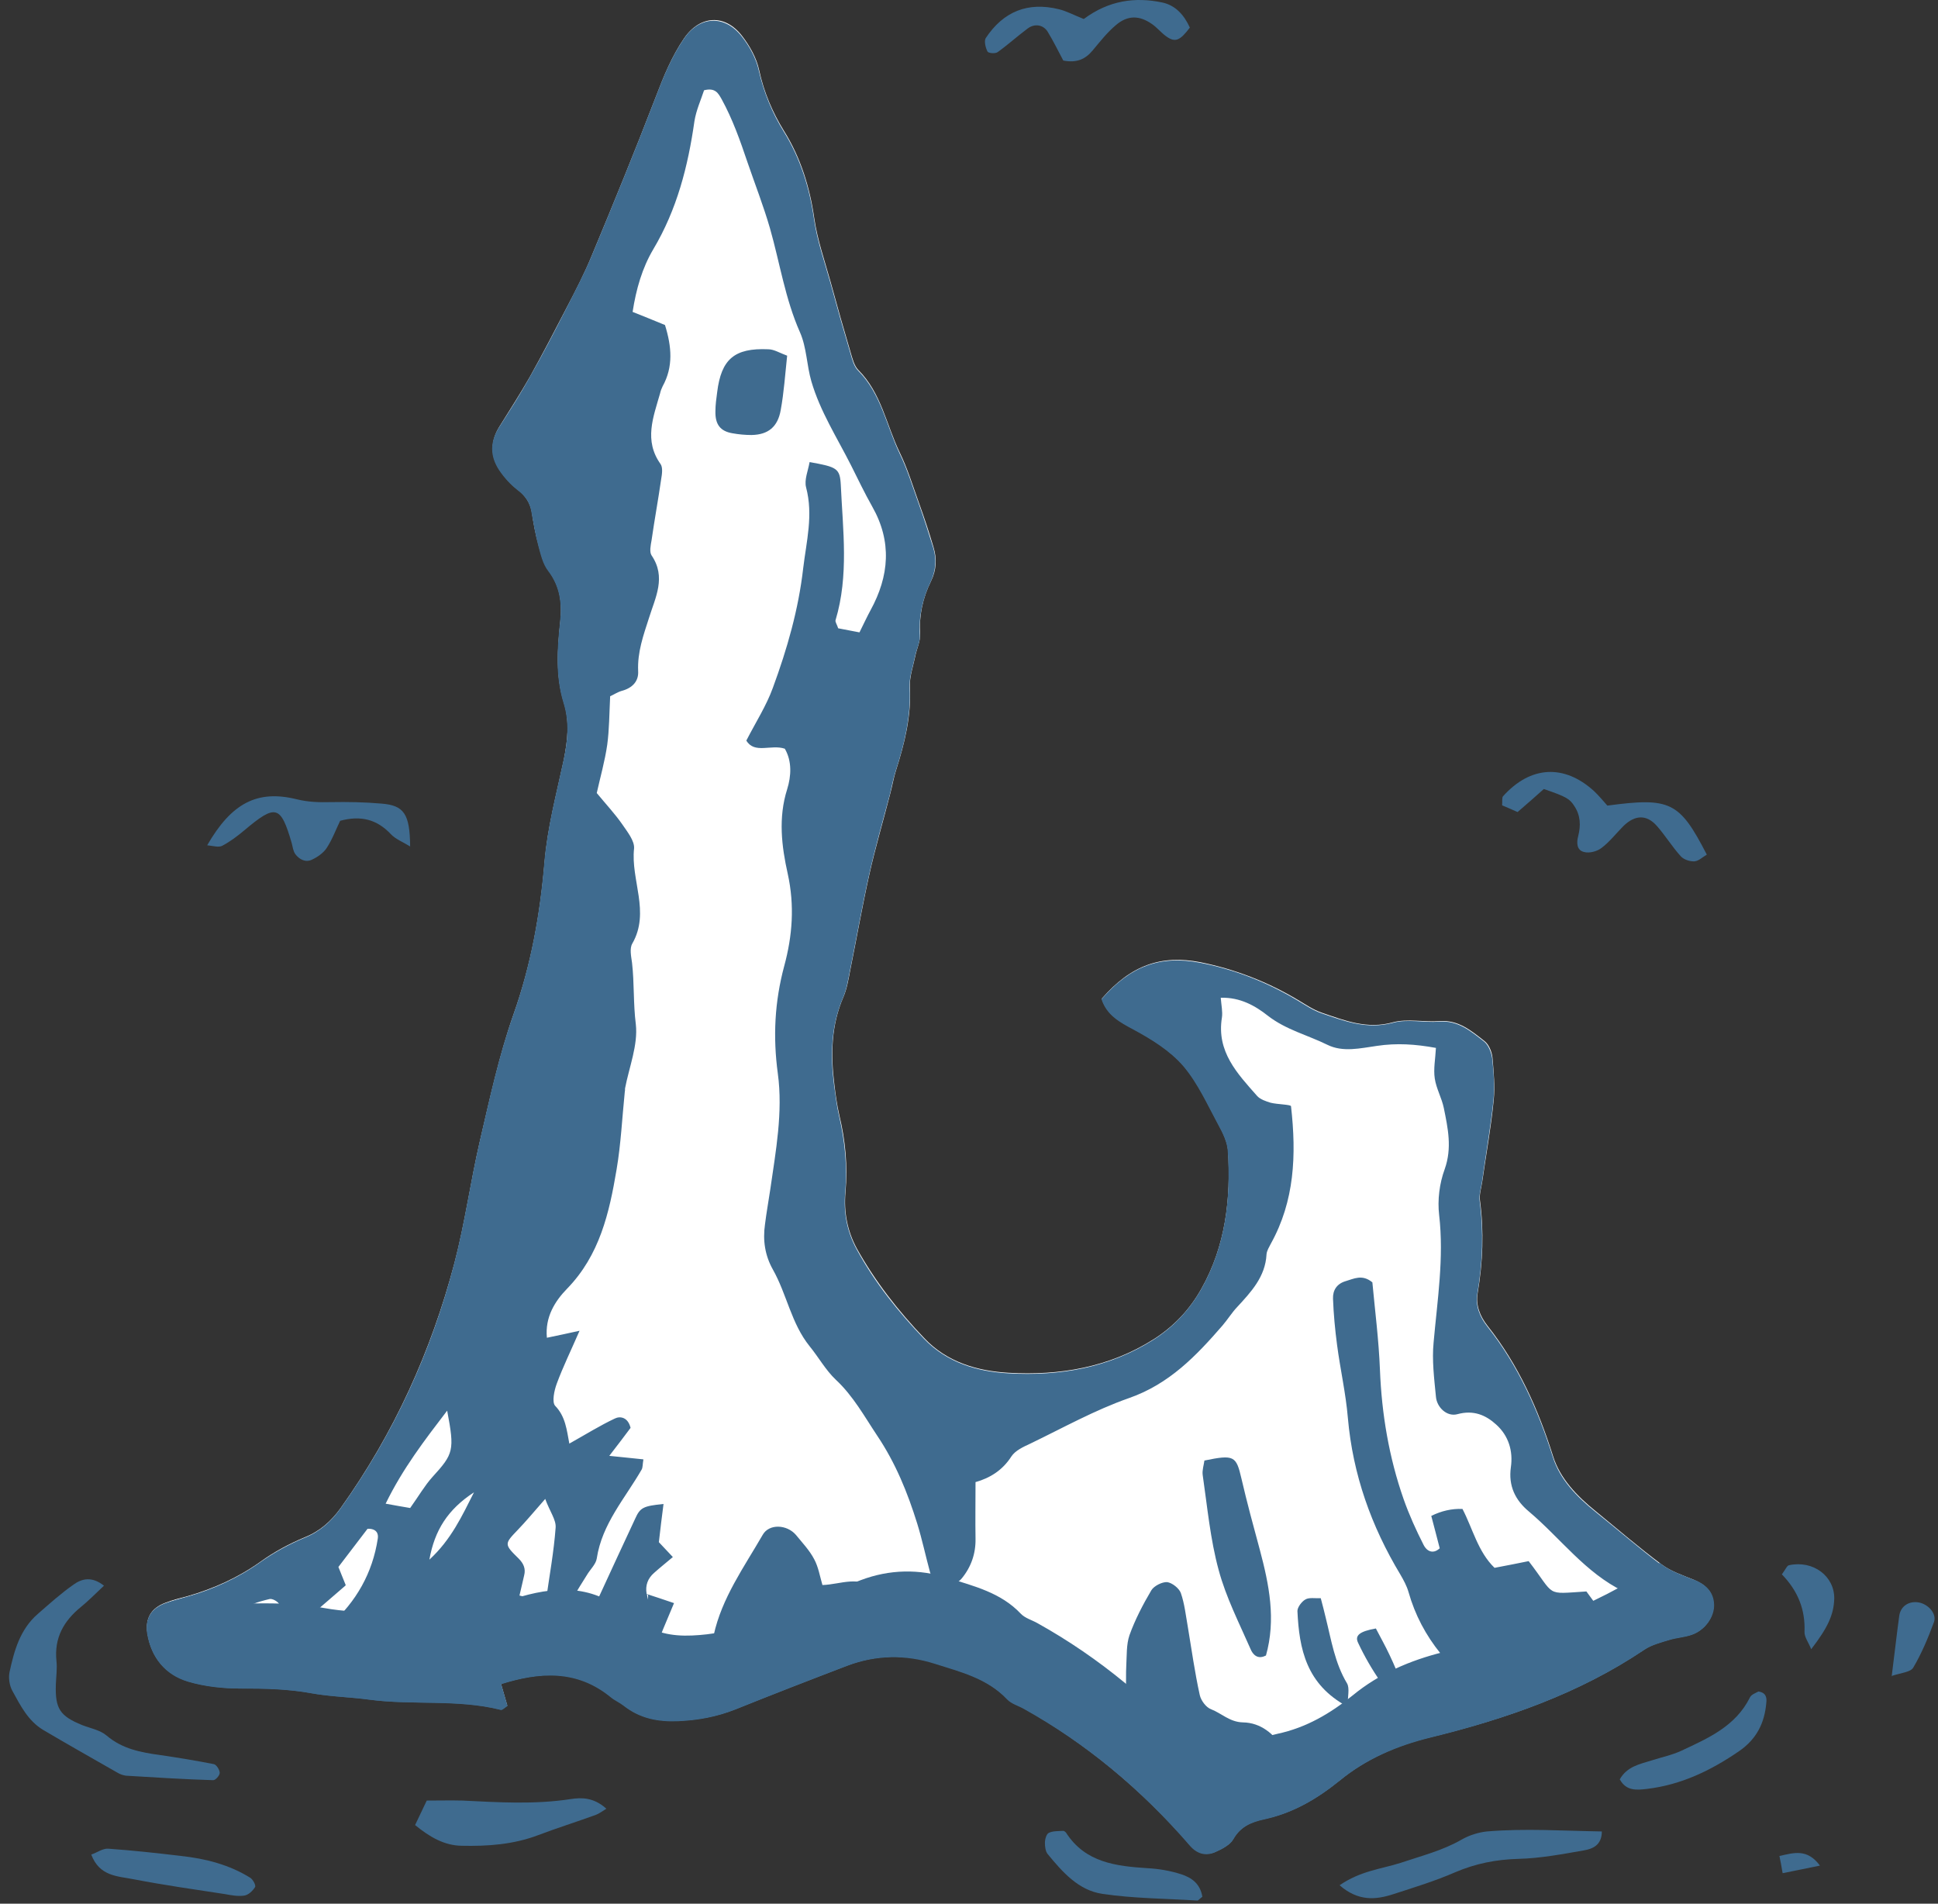 <svg width="169" height="166" viewBox="0 0 169 166" fill="none" xmlns="http://www.w3.org/2000/svg">
<rect x="0" y="0" width="169" height="166" fill="#333333" stroke="none"/>
<g clip-path="url(#clip0_16_5753)">
<path d="M43.648 146.835C47.106 145.741 50.335 145.538 53.285 147.954C53.641 148.233 54.073 148.411 54.404 148.691C55.802 149.81 57.404 150.115 59.184 150.039C60.913 149.962 62.54 149.657 64.142 149.021C67.371 147.725 70.651 146.453 73.906 145.207C76.424 144.267 78.992 144.216 81.534 145.029C83.797 145.741 86.111 146.326 87.84 148.132C88.222 148.513 88.807 148.691 89.315 148.971C94.655 151.971 99.486 155.963 103.809 160.921C104.419 161.608 105.156 161.811 105.945 161.481C106.529 161.227 107.241 160.871 107.521 160.362C108.157 159.243 109.123 158.836 110.242 158.608C112.734 158.074 114.819 156.853 116.802 155.251C119.09 153.37 121.811 152.174 124.685 151.488C131.296 149.886 137.678 147.674 143.374 143.834C144.009 143.402 144.797 143.199 145.56 142.97C146.196 142.766 146.908 142.741 147.544 142.512C148.637 142.131 149.451 141.012 149.425 139.944C149.4 138.774 148.662 138.139 147.645 137.732C146.705 137.35 145.713 137.02 144.925 136.435C142.941 134.96 141.06 133.333 139.127 131.756C137.525 130.46 136.05 128.934 135.44 127.002C134.143 122.882 132.414 119.017 129.719 115.61C129.058 114.771 128.677 113.805 128.855 112.762C129.312 110.067 129.414 107.372 129.058 104.676C128.982 104.142 129.185 103.558 129.261 102.998C129.592 100.659 130.024 98.32 130.253 95.955C130.38 94.734 130.253 93.463 130.151 92.242C130.101 91.734 129.846 91.073 129.439 90.768C128.295 89.878 127.176 88.911 125.524 89.039C124.176 89.14 122.727 88.81 121.481 89.14C119.218 89.776 117.26 88.988 115.251 88.301C114.514 88.047 113.852 87.589 113.166 87.182C110.521 85.606 107.699 84.513 104.673 83.902C101.266 83.241 98.622 84.156 96.079 87.081C96.537 88.479 97.655 89.089 98.901 89.751C100.452 90.59 102.054 91.581 103.198 92.903C104.495 94.404 105.334 96.336 106.301 98.116C106.657 98.803 107.038 99.565 107.089 100.303C107.343 104.524 106.885 108.643 104.749 112.406C103.732 114.212 102.359 115.661 100.605 116.78C96.715 119.246 92.392 119.958 87.942 119.704C85.247 119.551 82.577 118.788 80.594 116.678C78.331 114.313 76.322 111.745 74.72 108.872C73.881 107.321 73.576 105.668 73.728 103.964C73.932 101.676 73.728 99.464 73.194 97.252C72.991 96.362 72.864 95.472 72.762 94.582C72.431 91.963 72.482 89.394 73.55 86.928C73.855 86.216 73.983 85.428 74.135 84.64C74.695 81.868 75.178 79.097 75.788 76.35C76.322 73.935 77.034 71.545 77.644 69.154C77.822 68.493 77.924 67.832 78.127 67.197C78.89 64.806 79.475 62.442 79.348 59.899C79.297 59.034 79.627 58.119 79.805 57.254C79.932 56.593 80.263 55.932 80.238 55.297C80.136 53.669 80.466 52.144 81.178 50.694C81.662 49.703 81.712 48.736 81.407 47.719C81.026 46.422 80.594 45.126 80.136 43.854C79.602 42.38 79.144 40.854 78.458 39.455C77.288 37.04 76.856 34.268 74.847 32.259C74.491 31.903 74.338 31.268 74.186 30.759C73.576 28.7 72.991 26.64 72.431 24.58C71.923 22.75 71.287 20.944 71.007 19.037C70.626 16.367 69.838 13.774 68.363 11.409C67.371 9.807 66.609 8.027 66.202 6.12C65.973 5.052 65.388 4.01 64.701 3.12C63.201 1.187 61.04 1.34 59.667 3.323C58.574 4.925 57.862 6.68 57.175 8.485C55.395 13.113 53.514 17.715 51.606 22.292C50.971 23.843 50.182 25.369 49.394 26.869C48.352 28.878 47.309 30.886 46.216 32.844C45.377 34.319 44.461 35.743 43.571 37.167C42.758 38.464 42.758 39.735 43.571 40.981C44.004 41.617 44.538 42.227 45.148 42.685C45.809 43.219 46.216 43.803 46.368 44.617C46.521 45.609 46.699 46.626 46.979 47.592C47.182 48.33 47.386 49.143 47.818 49.728C48.86 51.101 49.038 52.576 48.86 54.203C48.606 56.568 48.453 58.958 49.166 61.246C49.699 62.95 49.496 64.552 49.166 66.256C48.53 69.231 47.742 72.155 47.487 75.206C47.106 79.707 46.318 84.131 44.792 88.428C43.521 92.039 42.707 95.828 41.842 99.54C41.029 103.049 40.546 106.66 39.63 110.143C37.596 117.848 34.341 125.018 29.688 131.528C28.875 132.646 27.908 133.511 26.586 134.045C25.238 134.604 23.916 135.316 22.747 136.155C20.789 137.554 18.653 138.52 16.364 139.181C15.703 139.359 15.042 139.512 14.406 139.766C13.186 140.224 12.652 141.114 12.855 142.41C13.186 144.495 14.406 145.97 16.39 146.58C17.89 147.013 19.492 147.191 21.068 147.191C23.102 147.191 25.111 147.242 27.145 147.598C28.798 147.903 30.527 147.928 32.205 148.157C36.02 148.665 39.91 148.081 43.673 149.047C43.8 149.072 44.004 148.843 44.233 148.716C44.055 148.106 43.877 147.496 43.673 146.784L43.648 146.835Z" fill="white"/>
<path d="M147.645 137.731C146.704 137.349 145.713 137.019 144.925 136.434C144.874 136.383 144.797 136.332 144.747 136.281C144.67 136.332 144.594 136.358 144.543 136.408C138.822 140.248 132.465 142.435 125.854 144.062C122.981 144.774 120.26 145.944 117.972 147.825C115.988 149.427 113.903 150.648 111.411 151.182C110.267 151.436 109.326 151.843 108.691 152.936C108.386 153.445 107.699 153.801 107.114 154.055C106.326 154.385 105.589 154.182 104.978 153.495C100.681 148.512 95.825 144.52 90.485 141.545C90.002 141.265 89.391 141.112 89.01 140.706C87.281 138.875 84.942 138.315 82.704 137.603C80.136 136.79 77.568 136.841 75.076 137.781C71.796 139.027 68.541 140.299 65.312 141.596C63.71 142.231 62.082 142.536 60.353 142.613C58.574 142.689 56.997 142.384 55.573 141.265C55.217 140.985 54.785 140.807 54.454 140.528C51.505 138.112 48.25 138.315 44.817 139.409C45.021 140.121 45.199 140.731 45.377 141.341C45.148 141.494 44.944 141.723 44.817 141.672C41.054 140.731 37.164 141.29 33.35 140.782C31.671 140.553 29.968 140.528 28.29 140.222C26.281 139.841 24.272 139.79 22.212 139.816C20.661 139.816 19.034 139.663 17.534 139.205C17.356 139.155 17.203 139.078 17.051 139.027C16.822 139.104 16.593 139.18 16.39 139.231C15.729 139.409 15.067 139.561 14.432 139.816C13.211 140.273 12.677 141.163 12.881 142.46C13.211 144.545 14.432 146.02 16.415 146.63C17.915 147.062 19.517 147.24 21.094 147.24C23.128 147.24 25.137 147.291 27.171 147.647C28.824 147.952 30.553 147.978 32.231 148.207C36.045 148.715 39.935 148.13 43.699 149.097C43.826 149.122 44.029 148.893 44.258 148.766C44.08 148.156 43.902 147.546 43.699 146.834C47.157 145.74 50.386 145.537 53.335 147.952C53.691 148.232 54.124 148.41 54.454 148.69C55.853 149.809 57.455 150.114 59.235 150.037C60.964 149.961 62.591 149.656 64.193 149.02C67.422 147.723 70.702 146.452 73.957 145.206C76.474 144.265 79.042 144.215 81.585 145.028C83.848 145.74 86.162 146.325 87.891 148.13C88.273 148.512 88.857 148.69 89.366 148.969C94.706 151.97 99.537 155.962 103.86 160.92C104.47 161.607 105.207 161.81 105.995 161.48C106.58 161.225 107.292 160.869 107.572 160.361C108.208 159.242 109.174 158.835 110.293 158.606C112.784 158.072 114.869 156.852 116.853 155.25C119.141 153.368 121.862 152.173 124.735 151.487C131.346 149.885 137.729 147.673 143.424 143.833C144.06 143.401 144.848 143.197 145.611 142.969C146.247 142.765 146.959 142.74 147.594 142.511C148.688 142.129 149.501 141.011 149.476 139.943C149.451 138.773 148.713 138.137 147.696 137.731H147.645Z" fill="#3F6B8F"/>
<path d="M43.648 146.833C43.851 147.545 44.029 148.155 44.207 148.765C43.978 148.918 43.775 149.146 43.648 149.096C39.884 148.155 35.994 148.714 32.18 148.206C30.502 147.977 28.798 147.951 27.12 147.646C25.111 147.265 23.102 147.214 21.043 147.239C19.492 147.239 17.864 147.087 16.364 146.629C14.406 146.044 13.186 144.544 12.83 142.459C12.626 141.162 13.16 140.272 14.381 139.815C15.017 139.586 15.678 139.433 16.339 139.23C18.627 138.569 20.763 137.602 22.721 136.204C23.916 135.365 25.213 134.653 26.561 134.093C27.883 133.559 28.849 132.695 29.663 131.576C34.316 125.067 37.596 117.922 39.605 110.192C40.52 106.708 41.003 103.123 41.817 99.589C42.681 95.851 43.495 92.062 44.766 88.477C46.292 84.154 47.08 79.755 47.462 75.255C47.716 72.204 48.504 69.254 49.14 66.304C49.496 64.626 49.674 62.999 49.14 61.295C48.428 58.981 48.581 56.591 48.835 54.252C49.013 52.599 48.835 51.15 47.792 49.777C47.335 49.192 47.157 48.378 46.953 47.641C46.699 46.675 46.521 45.657 46.343 44.666C46.216 43.827 45.809 43.242 45.122 42.733C44.512 42.25 43.978 41.665 43.546 41.03C42.707 39.784 42.707 38.512 43.546 37.215C44.461 35.792 45.377 34.368 46.19 32.893C47.309 30.935 48.352 28.926 49.369 26.918C50.132 25.417 50.92 23.917 51.581 22.341C53.488 17.764 55.37 13.161 57.15 8.534C57.836 6.728 58.548 4.974 59.641 3.372C60.989 1.389 63.176 1.261 64.676 3.168C65.363 4.033 65.947 5.101 66.176 6.169C66.609 8.076 67.346 9.856 68.338 11.458C69.812 13.822 70.6 16.416 70.982 19.086C71.262 21.018 71.897 22.798 72.406 24.629C72.965 26.689 73.55 28.748 74.16 30.808C74.313 31.342 74.466 31.952 74.822 32.308C76.83 34.317 77.288 37.088 78.432 39.504C79.119 40.903 79.576 42.428 80.11 43.903C80.568 45.174 80.975 46.471 81.382 47.768C81.687 48.76 81.611 49.751 81.153 50.743C80.466 52.192 80.11 53.692 80.212 55.345C80.263 55.981 79.907 56.642 79.78 57.303C79.602 58.193 79.271 59.083 79.322 59.947C79.449 62.49 78.864 64.88 78.102 67.245C77.898 67.881 77.771 68.567 77.618 69.203C76.983 71.593 76.296 73.983 75.762 76.399C75.152 79.145 74.669 81.917 74.109 84.688C73.957 85.451 73.83 86.265 73.525 86.977C72.457 89.469 72.406 92.011 72.736 94.63C72.864 95.52 72.965 96.436 73.169 97.3C73.677 99.512 73.906 101.725 73.703 104.013C73.55 105.717 73.855 107.369 74.694 108.92C76.271 111.819 78.305 114.362 80.568 116.727C82.577 118.837 85.247 119.6 87.916 119.753C92.366 120.007 96.689 119.295 100.579 116.828C102.334 115.71 103.707 114.235 104.724 112.455C106.86 108.692 107.343 104.572 107.063 100.351C107.012 99.614 106.656 98.851 106.275 98.165C105.309 96.385 104.47 94.478 103.173 92.952C102.029 91.63 100.427 90.638 98.876 89.799C97.63 89.138 96.511 88.528 96.053 87.129C98.596 84.205 101.215 83.29 104.648 83.951C107.674 84.536 110.496 85.654 113.14 87.231C113.827 87.638 114.488 88.096 115.225 88.35C117.234 89.036 119.192 89.799 121.455 89.189C122.726 88.833 124.15 89.189 125.498 89.087C127.151 88.96 128.27 89.926 129.414 90.816C129.795 91.121 130.05 91.757 130.126 92.291C130.253 93.511 130.355 94.783 130.228 96.003C129.973 98.368 129.566 100.682 129.236 103.047C129.16 103.606 128.956 104.191 129.032 104.725C129.388 107.446 129.287 110.116 128.829 112.811C128.651 113.853 129.032 114.82 129.694 115.659C132.389 119.066 134.118 122.931 135.415 127.05C136.025 129.008 137.5 130.508 139.102 131.805C141.034 133.356 142.916 134.983 144.899 136.484C145.687 137.068 146.679 137.399 147.62 137.78C148.662 138.187 149.374 138.823 149.4 139.993C149.425 141.061 148.637 142.179 147.518 142.561C146.882 142.79 146.196 142.815 145.535 143.018C144.797 143.247 143.984 143.451 143.348 143.883C137.627 147.722 131.27 149.909 124.659 151.537C121.786 152.249 119.065 153.418 116.776 155.3C114.793 156.902 112.708 158.122 110.216 158.656C109.072 158.91 108.131 159.317 107.496 160.411C107.19 160.919 106.504 161.275 105.919 161.53C105.131 161.86 104.393 161.657 103.783 160.97C99.486 155.986 94.629 151.994 89.29 149.019C88.806 148.74 88.196 148.587 87.815 148.18C86.086 146.349 83.746 145.79 81.509 145.078C78.941 144.264 76.373 144.315 73.881 145.256C70.601 146.502 67.346 147.773 64.117 149.07C62.515 149.706 60.887 150.011 59.158 150.087C57.378 150.164 55.802 149.858 54.378 148.74C54.022 148.46 53.59 148.282 53.259 148.002C50.309 145.587 47.055 145.79 43.622 146.883L43.648 146.833ZM56.412 139.001C57.124 139.23 57.811 139.459 58.777 139.789C57.938 141.849 56.997 143.756 56.666 145.765C59.235 147.494 59.718 147.545 62.388 146.451C61.854 144.519 61.904 144.137 62.235 142.586C62.947 139.331 64.879 136.662 66.507 133.839C67.066 132.848 68.617 132.924 69.406 133.839C69.965 134.526 70.6 135.187 71.007 135.975C71.363 136.636 71.49 137.424 71.719 138.213C73.347 138.162 74.923 137.297 76.449 138.67V141.111C76.779 141.289 76.957 141.467 77.186 141.518C77.517 141.595 77.847 141.645 78.178 141.62C81.865 141.111 84.916 143.171 88.272 144.086C88.578 144.163 88.832 144.442 89.086 144.671C91.375 146.807 94.324 147.723 96.969 149.248C97.121 149.35 97.401 149.223 97.681 149.197C98.367 147.977 98.138 146.604 98.215 145.256C98.266 144.366 98.215 143.4 98.494 142.586C98.977 141.239 99.664 139.916 100.401 138.67C100.63 138.289 101.342 137.933 101.774 137.958C102.207 138.009 102.817 138.492 102.969 138.899C103.3 139.84 103.402 140.857 103.58 141.849C103.91 143.832 104.19 145.841 104.622 147.799C104.724 148.282 105.182 148.892 105.614 149.045C106.529 149.401 107.241 150.164 108.386 150.189C109.937 150.214 111.106 151.181 111.92 152.503C112.2 152.935 112.454 153.418 112.708 153.85C117.463 151.181 122.193 148.892 126.337 145.485C126.057 144.951 125.879 144.519 125.625 144.188C124.328 142.586 123.388 140.806 122.828 138.823C122.676 138.289 122.396 137.78 122.116 137.297C119.574 133.076 117.972 128.576 117.539 123.643C117.361 121.507 116.878 119.422 116.598 117.286C116.42 115.938 116.293 114.591 116.243 113.243C116.217 112.506 116.573 111.946 117.336 111.717C118.048 111.514 118.785 111.082 119.675 111.819C119.904 114.286 120.235 116.854 120.336 119.447C120.489 123.312 121.125 127.076 122.396 130.712C122.879 132.085 123.489 133.432 124.15 134.729C124.379 135.187 124.913 135.594 125.549 135.009C125.295 134.068 125.066 133.102 124.812 132.186C125.693 131.746 126.6 131.542 127.532 131.576C128.422 133.28 128.88 135.314 130.329 136.712C131.423 136.509 132.414 136.306 133.304 136.128C135.694 139.23 134.677 139.001 138.339 138.772C138.695 139.255 139.076 139.815 139.534 140.298C140.526 141.289 141.034 141.239 142.789 139.891C142.382 139.509 142.051 139.001 141.594 138.772C138.237 137.145 136.101 134.144 133.33 131.805C132.135 130.813 131.524 129.567 131.753 127.94C131.957 126.516 131.55 125.194 130.482 124.228C129.566 123.389 128.498 122.931 127.1 123.312C126.185 123.567 125.295 122.727 125.218 121.787C125.066 120.21 124.862 118.608 125.015 117.057C125.345 113.345 125.93 109.683 125.498 105.945C125.345 104.649 125.523 103.199 125.981 101.953C126.642 100.097 126.261 98.368 125.905 96.614C125.727 95.749 125.244 94.91 125.117 94.046C124.99 93.206 125.168 92.342 125.218 91.376C123.413 91.045 121.786 90.943 120.082 91.198C118.633 91.401 117.107 91.782 115.734 91.096C114.03 90.257 112.149 89.799 110.572 88.579C109.479 87.714 108.157 86.951 106.453 87.002C106.504 87.663 106.631 88.223 106.555 88.731C106.072 91.706 107.902 93.613 109.631 95.571C109.911 95.876 110.394 96.029 110.801 96.156C111.411 96.308 112.556 96.308 112.581 96.461C113.064 100.733 112.886 104.725 110.827 108.437C110.674 108.742 110.471 109.048 110.445 109.378C110.343 111.336 109.097 112.658 107.877 113.98C107.419 114.464 107.063 115.048 106.606 115.582C104.317 118.227 101.952 120.693 98.443 121.914C95.469 122.956 92.697 124.507 89.849 125.88C89.239 126.16 88.527 126.491 88.196 126.999C87.433 128.194 86.34 128.881 85.069 129.237C85.069 131.042 85.043 132.593 85.069 134.17C85.094 135.467 84.687 136.636 83.874 137.628C83.569 138.009 82.958 138.314 82.45 138.365C81.661 138.442 81.305 137.78 81.102 137.094C80.721 135.695 80.415 134.246 79.983 132.848C79.144 130.152 78.102 127.584 76.5 125.194C75.381 123.516 74.415 121.736 72.889 120.312C71.999 119.473 71.389 118.354 70.6 117.388C68.999 115.404 68.617 112.862 67.397 110.7C66.71 109.48 66.507 108.158 66.71 106.759C66.837 105.742 67.015 104.75 67.168 103.733C67.651 100.377 68.287 96.97 67.829 93.613C67.397 90.409 67.549 87.358 68.388 84.231C69.1 81.612 69.304 78.967 68.694 76.196C68.159 73.805 67.854 71.314 68.643 68.822C68.999 67.677 69.075 66.381 68.439 65.287C67.244 64.88 65.795 65.77 65.083 64.575C65.922 62.948 66.837 61.524 67.397 59.973C68.643 56.591 69.634 53.133 70.041 49.548C70.321 47.209 70.931 44.92 70.295 42.504C70.117 41.843 70.473 41.03 70.6 40.292C72.991 40.724 73.245 40.826 73.321 42.301C73.499 46.217 74.033 50.184 72.864 54.074C72.813 54.226 72.991 54.455 73.092 54.786C73.652 54.888 74.287 55.015 74.949 55.142C75.33 54.379 75.61 53.769 75.915 53.209C77.542 50.234 77.796 47.234 76.067 44.183C75.406 43.013 74.822 41.792 74.211 40.572C72.991 38.156 71.516 35.868 70.753 33.249C70.346 31.85 70.346 30.299 69.761 28.977C68.465 26.053 68.007 22.925 67.142 19.9C66.583 17.967 65.846 16.085 65.184 14.153C64.549 12.271 63.888 10.39 62.922 8.635C62.642 8.152 62.388 7.618 61.396 7.872C61.142 8.661 60.709 9.602 60.557 10.568C59.997 14.509 59.031 18.272 56.972 21.73C56.005 23.358 55.471 25.214 55.166 27.197C56.183 27.604 57.073 27.96 57.989 28.341C58.574 30.223 58.726 31.977 57.785 33.681C57.684 33.885 57.607 34.088 57.556 34.317C56.971 36.376 56.133 38.411 57.607 40.47C57.811 40.775 57.734 41.335 57.658 41.767C57.404 43.547 57.073 45.327 56.819 47.107C56.743 47.539 56.616 48.124 56.819 48.429C58.116 50.336 57.15 52.09 56.59 53.896C56.107 55.396 55.573 56.871 55.649 58.524C55.7 59.388 55.166 59.973 54.276 60.227C53.869 60.329 53.513 60.583 53.208 60.71C53.132 62.236 53.132 63.609 52.954 64.931C52.751 66.355 52.344 67.779 52.039 69.152C52.878 70.169 53.641 70.983 54.276 71.898C54.709 72.534 55.344 73.322 55.293 73.983C54.988 76.73 56.717 79.526 55.141 82.273C54.886 82.705 55.039 83.391 55.115 83.951C55.319 85.731 55.217 87.511 55.446 89.316C55.649 91.121 54.861 93.054 54.505 94.91C54.505 95.012 54.505 95.139 54.48 95.241C54.251 97.478 54.149 99.741 53.768 101.979C53.132 105.767 52.293 109.454 49.445 112.379C48.403 113.447 47.513 114.845 47.691 116.65C48.682 116.447 49.496 116.269 50.538 116.04C49.776 117.795 49.089 119.193 48.555 120.642C48.326 121.253 48.123 122.244 48.403 122.575C49.318 123.516 49.42 124.685 49.648 125.88C51.098 125.067 52.318 124.304 53.615 123.694C54.073 123.465 54.759 123.567 54.988 124.507C54.48 125.194 53.895 125.957 53.132 126.948C54.302 127.076 55.217 127.152 56.107 127.254C56.031 127.711 56.056 127.965 55.954 128.143C54.505 130.661 52.496 132.873 52.039 135.899C51.962 136.407 51.454 136.865 51.174 137.348C50.767 138.009 50.31 138.696 49.954 139.382C48.86 141.442 49.064 143.883 52.522 143.171C52.725 143.12 52.903 142.942 53.259 142.739C53.234 142.179 53.285 141.493 53.107 140.908C52.929 140.298 52.471 139.789 52.191 139.331C53.31 136.89 54.353 134.653 55.395 132.415C55.827 131.449 56.107 131.322 57.861 131.144C57.709 132.288 57.582 133.381 57.455 134.475C57.811 134.856 58.167 135.238 58.675 135.772C58.039 136.306 57.531 136.712 57.048 137.145C56.488 137.628 56.26 138.238 56.387 138.976C56.387 139.103 56.387 139.255 56.387 139.382C56.361 139.23 56.336 139.077 56.285 138.899L56.412 139.001ZM47.538 130.712C46.47 131.932 45.834 132.695 45.148 133.407C43.978 134.627 43.953 134.653 45.224 135.899C45.656 136.331 45.86 136.789 45.707 137.374C45.58 137.882 45.478 138.416 45.3 139.128C46.19 139.331 46.852 139.509 47.589 139.687C47.919 137.374 48.301 135.289 48.453 133.203C48.504 132.517 47.945 131.805 47.538 130.686V130.712ZM35.765 131.5C36.528 130.432 37.036 129.542 37.698 128.805C39.554 126.77 39.656 126.491 38.994 123.007C37.011 125.601 35.13 128.042 33.629 131.118C34.443 131.271 35.053 131.373 35.791 131.5H35.765ZM30.12 138.264C29.027 139.204 28.01 140.094 26.993 140.959C26.637 141.264 26.332 141.569 26.713 142.078C27.501 142.586 28.239 142.205 28.823 141.671C31.061 139.662 32.485 137.17 32.943 134.17C33.019 133.737 32.841 133.28 32.053 133.305C31.265 134.348 30.375 135.492 29.51 136.636C29.688 137.068 29.841 137.475 30.146 138.213L30.12 138.264ZM41.334 130.127C39.045 131.627 37.901 133.432 37.443 136C39.35 134.246 40.291 132.186 41.334 130.127ZM20.687 140.781C20.687 141.849 21.399 141.925 22.06 141.95C23.026 141.976 23.713 141.417 24.272 140.705C24.425 140.501 24.45 140.043 24.323 139.84C24.17 139.611 23.738 139.382 23.509 139.433C22.467 139.687 21.399 139.967 20.712 140.806L20.687 140.781Z" fill="#3F6B8F"/>
<path d="M9.041 138.294C8.329 138.955 7.719 139.59 7.058 140.124C5.558 141.345 4.718 142.82 4.922 144.828C4.998 145.49 4.896 146.176 4.871 146.863C4.795 148.999 5.227 149.634 7.159 150.423C7.871 150.702 8.736 150.855 9.295 151.338C10.668 152.508 12.296 152.813 13.999 153.042C15.55 153.27 17.102 153.525 18.653 153.83C18.881 153.881 19.161 154.338 19.161 154.593C19.161 154.821 18.78 155.254 18.576 155.228C16.11 155.152 13.618 154.999 11.152 154.847C10.821 154.847 10.465 154.72 10.185 154.542C8.049 153.321 5.888 152.101 3.778 150.855C2.455 150.066 1.794 148.744 1.082 147.447C0.828 146.99 0.726 146.329 0.828 145.82C1.235 143.939 1.743 142.082 3.294 140.735C4.312 139.845 5.329 138.929 6.422 138.167C7.134 137.658 7.999 137.429 9.067 138.268L9.041 138.294Z" fill="#3F6B8F"/>
<path d="M116.802 164.403C118.632 163.132 120.438 162.979 122.116 162.445C123.921 161.835 125.778 161.377 127.456 160.411C128.117 160.029 128.931 159.775 129.668 159.699C132.999 159.419 136.33 159.648 139.686 159.699C139.686 160.919 138.847 161.225 138.11 161.352C136.228 161.682 134.347 162.038 132.439 162.089C130.482 162.14 128.676 162.496 126.896 163.259C125.142 164.022 123.311 164.581 121.506 165.166C119.955 165.674 118.429 165.801 116.802 164.378V164.403Z" fill="#3F6B8F"/>
<path d="M52.878 157.718C52.496 157.947 52.242 158.15 51.962 158.252C50.284 158.862 48.58 159.396 46.902 160.032C44.741 160.846 42.503 160.998 40.24 160.947C38.74 160.922 37.469 160.185 36.197 159.142C36.553 158.405 36.858 157.744 37.214 157.006C38.308 157.006 39.325 156.981 40.316 157.006C43.469 157.159 46.597 157.362 49.75 156.879C50.716 156.727 51.759 156.727 52.852 157.693L52.878 157.718Z" fill="#3F6B8F"/>
<path d="M35.765 73.809C35.104 73.402 34.494 73.173 34.087 72.741C32.867 71.444 31.468 71.088 29.663 71.571C29.281 72.359 28.976 73.198 28.493 73.936C28.213 74.368 27.705 74.724 27.222 74.953C26.662 75.233 26.103 74.953 25.747 74.47C25.569 74.216 25.518 73.834 25.442 73.529C24.476 70.198 24.043 70.096 21.297 72.41C20.687 72.919 20.051 73.402 19.365 73.758C19.059 73.91 18.576 73.758 18.068 73.707C20.178 70.046 22.416 68.85 25.849 69.689C26.866 69.944 27.832 69.969 28.849 69.944C30.324 69.918 31.799 69.944 33.248 70.071C35.231 70.224 35.74 70.961 35.765 73.809Z" fill="#3F6B8F"/>
<path d="M140.144 70.25C145.662 69.513 146.45 69.894 148.84 74.522C148.484 74.725 148.128 75.081 147.772 75.106C147.365 75.132 146.831 74.954 146.577 74.674C145.814 73.835 145.23 72.869 144.492 72.03C143.602 71.013 142.585 71.038 141.568 72.03C140.932 72.665 140.373 73.403 139.661 73.937C139.28 74.242 138.593 74.42 138.135 74.293C137.474 74.14 137.474 73.454 137.627 72.894C137.856 71.979 137.83 71.114 137.296 70.301C136.889 69.665 136.635 69.487 134.626 68.801C133.94 69.411 133.202 70.072 132.338 70.809C131.88 70.606 131.423 70.403 130.99 70.225C131.016 69.843 130.965 69.563 131.067 69.436C133.457 66.766 136.406 66.614 139 68.979C139.407 69.36 139.763 69.792 140.17 70.25H140.144Z" fill="#3F6B8F"/>
<path d="M94.527 1.644C96.689 0.042 98.977 -0.288 101.367 0.22C102.537 0.475 103.274 1.339 103.758 2.407C102.893 3.551 102.486 3.729 101.698 3.17C101.24 2.839 100.884 2.382 100.427 2.077C99.359 1.339 98.341 1.314 97.324 2.178C96.562 2.814 95.926 3.628 95.29 4.39C94.654 5.153 93.917 5.509 92.722 5.28C92.315 4.518 91.883 3.628 91.374 2.789C90.993 2.153 90.23 2.026 89.62 2.483C88.73 3.144 87.891 3.907 87.001 4.543C86.798 4.696 86.187 4.645 86.111 4.492C85.933 4.136 85.806 3.577 85.959 3.322C87.51 0.983 89.645 0.144 92.341 0.805C92.976 0.958 93.587 1.288 94.477 1.644H94.527Z" fill="#3F6B8F"/>
<path d="M104.851 165.395C104.571 165.598 104.495 165.726 104.419 165.726C101.647 165.548 98.85 165.548 96.13 165.141C94.044 164.836 92.646 163.234 91.349 161.657C91.171 161.428 91.12 161.022 91.12 160.691C91.12 160.386 91.248 159.928 91.451 159.826C91.807 159.648 92.29 159.674 92.722 159.648C92.799 159.648 92.926 159.75 92.977 159.826C94.655 162.42 97.325 162.725 100.071 162.903C101.062 162.954 102.08 163.132 103.02 163.437C103.859 163.717 104.648 164.2 104.851 165.395Z" fill="#3F6B8F"/>
<path d="M141.238 155.175C141.873 154.031 142.992 153.827 144.06 153.497C144.925 153.217 145.814 153.039 146.628 152.658C148.967 151.564 151.358 150.522 152.604 148.005C152.731 147.75 153.112 147.623 153.341 147.496C154.027 147.598 154.078 148.055 154.027 148.488C153.875 150.268 153.163 151.666 151.637 152.709C149.196 154.387 146.603 155.633 143.628 155.989C142.738 156.091 141.822 156.192 141.263 155.175H141.238Z" fill="#3F6B8F"/>
<path d="M7.973 161.709C8.482 161.531 8.965 161.175 9.423 161.201C11.559 161.353 13.669 161.582 15.78 161.836C17.915 162.065 20 162.599 21.831 163.743C22.06 163.896 22.34 164.404 22.238 164.557C22.035 164.887 21.653 165.243 21.297 165.294C20.763 165.371 20.178 165.269 19.644 165.167C16.975 164.76 14.305 164.379 11.66 163.87C10.287 163.591 8.66 163.642 7.948 161.684L7.973 161.709Z" fill="#3F6B8F"/>
<path d="M155.375 137.298C155.731 136.815 155.833 136.51 156.011 136.484C158.121 136.027 160.003 137.451 159.952 139.434C159.901 140.807 159.393 141.926 157.943 143.808C157.715 143.223 157.333 142.74 157.359 142.282C157.435 140.375 156.799 138.748 155.401 137.298H155.375Z" fill="#3F6B8F"/>
<path d="M164.961 146.174C165.216 144.191 165.394 142.538 165.622 140.885C165.75 140.021 166.512 139.563 167.377 139.741C168.191 139.919 168.903 140.733 168.648 141.445C168.14 142.818 167.58 144.166 166.843 145.411C166.614 145.818 165.75 145.869 164.936 146.149L164.961 146.174Z" fill="#3F6B8F"/>
<path d="M158.706 162.677C157.663 162.88 156.646 163.109 155.451 163.338C155.35 162.728 155.273 162.321 155.172 161.838C156.443 161.558 157.587 161.177 158.706 162.677Z" fill="#3F6B8F"/>
<path d="M56.412 139C56.437 139.153 56.463 139.305 56.514 139.483C56.514 139.356 56.514 139.203 56.514 139.076L56.437 139.025L56.412 139Z" fill="white"/>
<path d="M110.369 144.367C109.682 144.723 109.25 144.291 109.047 143.782C108.055 141.519 106.911 139.282 106.275 136.917C105.538 134.222 105.284 131.399 104.877 128.602C104.826 128.195 104.978 127.738 105.029 127.356C107.623 126.822 107.801 126.95 108.259 128.933C108.742 131.018 109.301 133.078 109.86 135.137C110.674 138.188 111.284 141.214 110.394 144.367H110.369Z" fill="#3F6B8F"/>
<path d="M68.642 31.015C68.464 32.668 68.363 34.219 68.083 35.745C67.829 37.22 66.99 37.906 65.54 37.932C64.981 37.932 64.421 37.881 63.862 37.779C62.819 37.601 62.362 37.016 62.387 35.872C62.387 35.313 62.464 34.753 62.54 34.194C62.896 31.32 64.04 30.329 66.99 30.456C67.498 30.456 68.007 30.787 68.642 31.015Z" fill="#3F6B8F"/>
<path d="M115.174 139.358C115.352 140.019 115.48 140.528 115.607 141.062C116.09 142.994 116.395 145.003 117.463 146.783C117.717 147.215 117.514 147.952 117.514 148.817C113.903 146.884 113.293 143.782 113.14 140.477C113.14 140.146 113.522 139.638 113.852 139.46C114.183 139.282 114.666 139.383 115.174 139.358Z" fill="#3F6B8F"/>
<path d="M122.574 147.569C121.303 147.085 120.642 147.035 120.413 146.679C119.65 145.585 118.989 144.441 118.429 143.246C118.124 142.61 118.557 142.254 119.981 142C120.362 142.737 120.794 143.5 121.176 144.314C121.557 145.102 121.888 145.941 122.6 147.569H122.574Z" fill="#3F6B8F"/>
</g>
<defs>
<clipPath id="clip0_16_5753">
<rect width="169" height="166" fill="white"/>
</clipPath>
</defs>
</svg>
